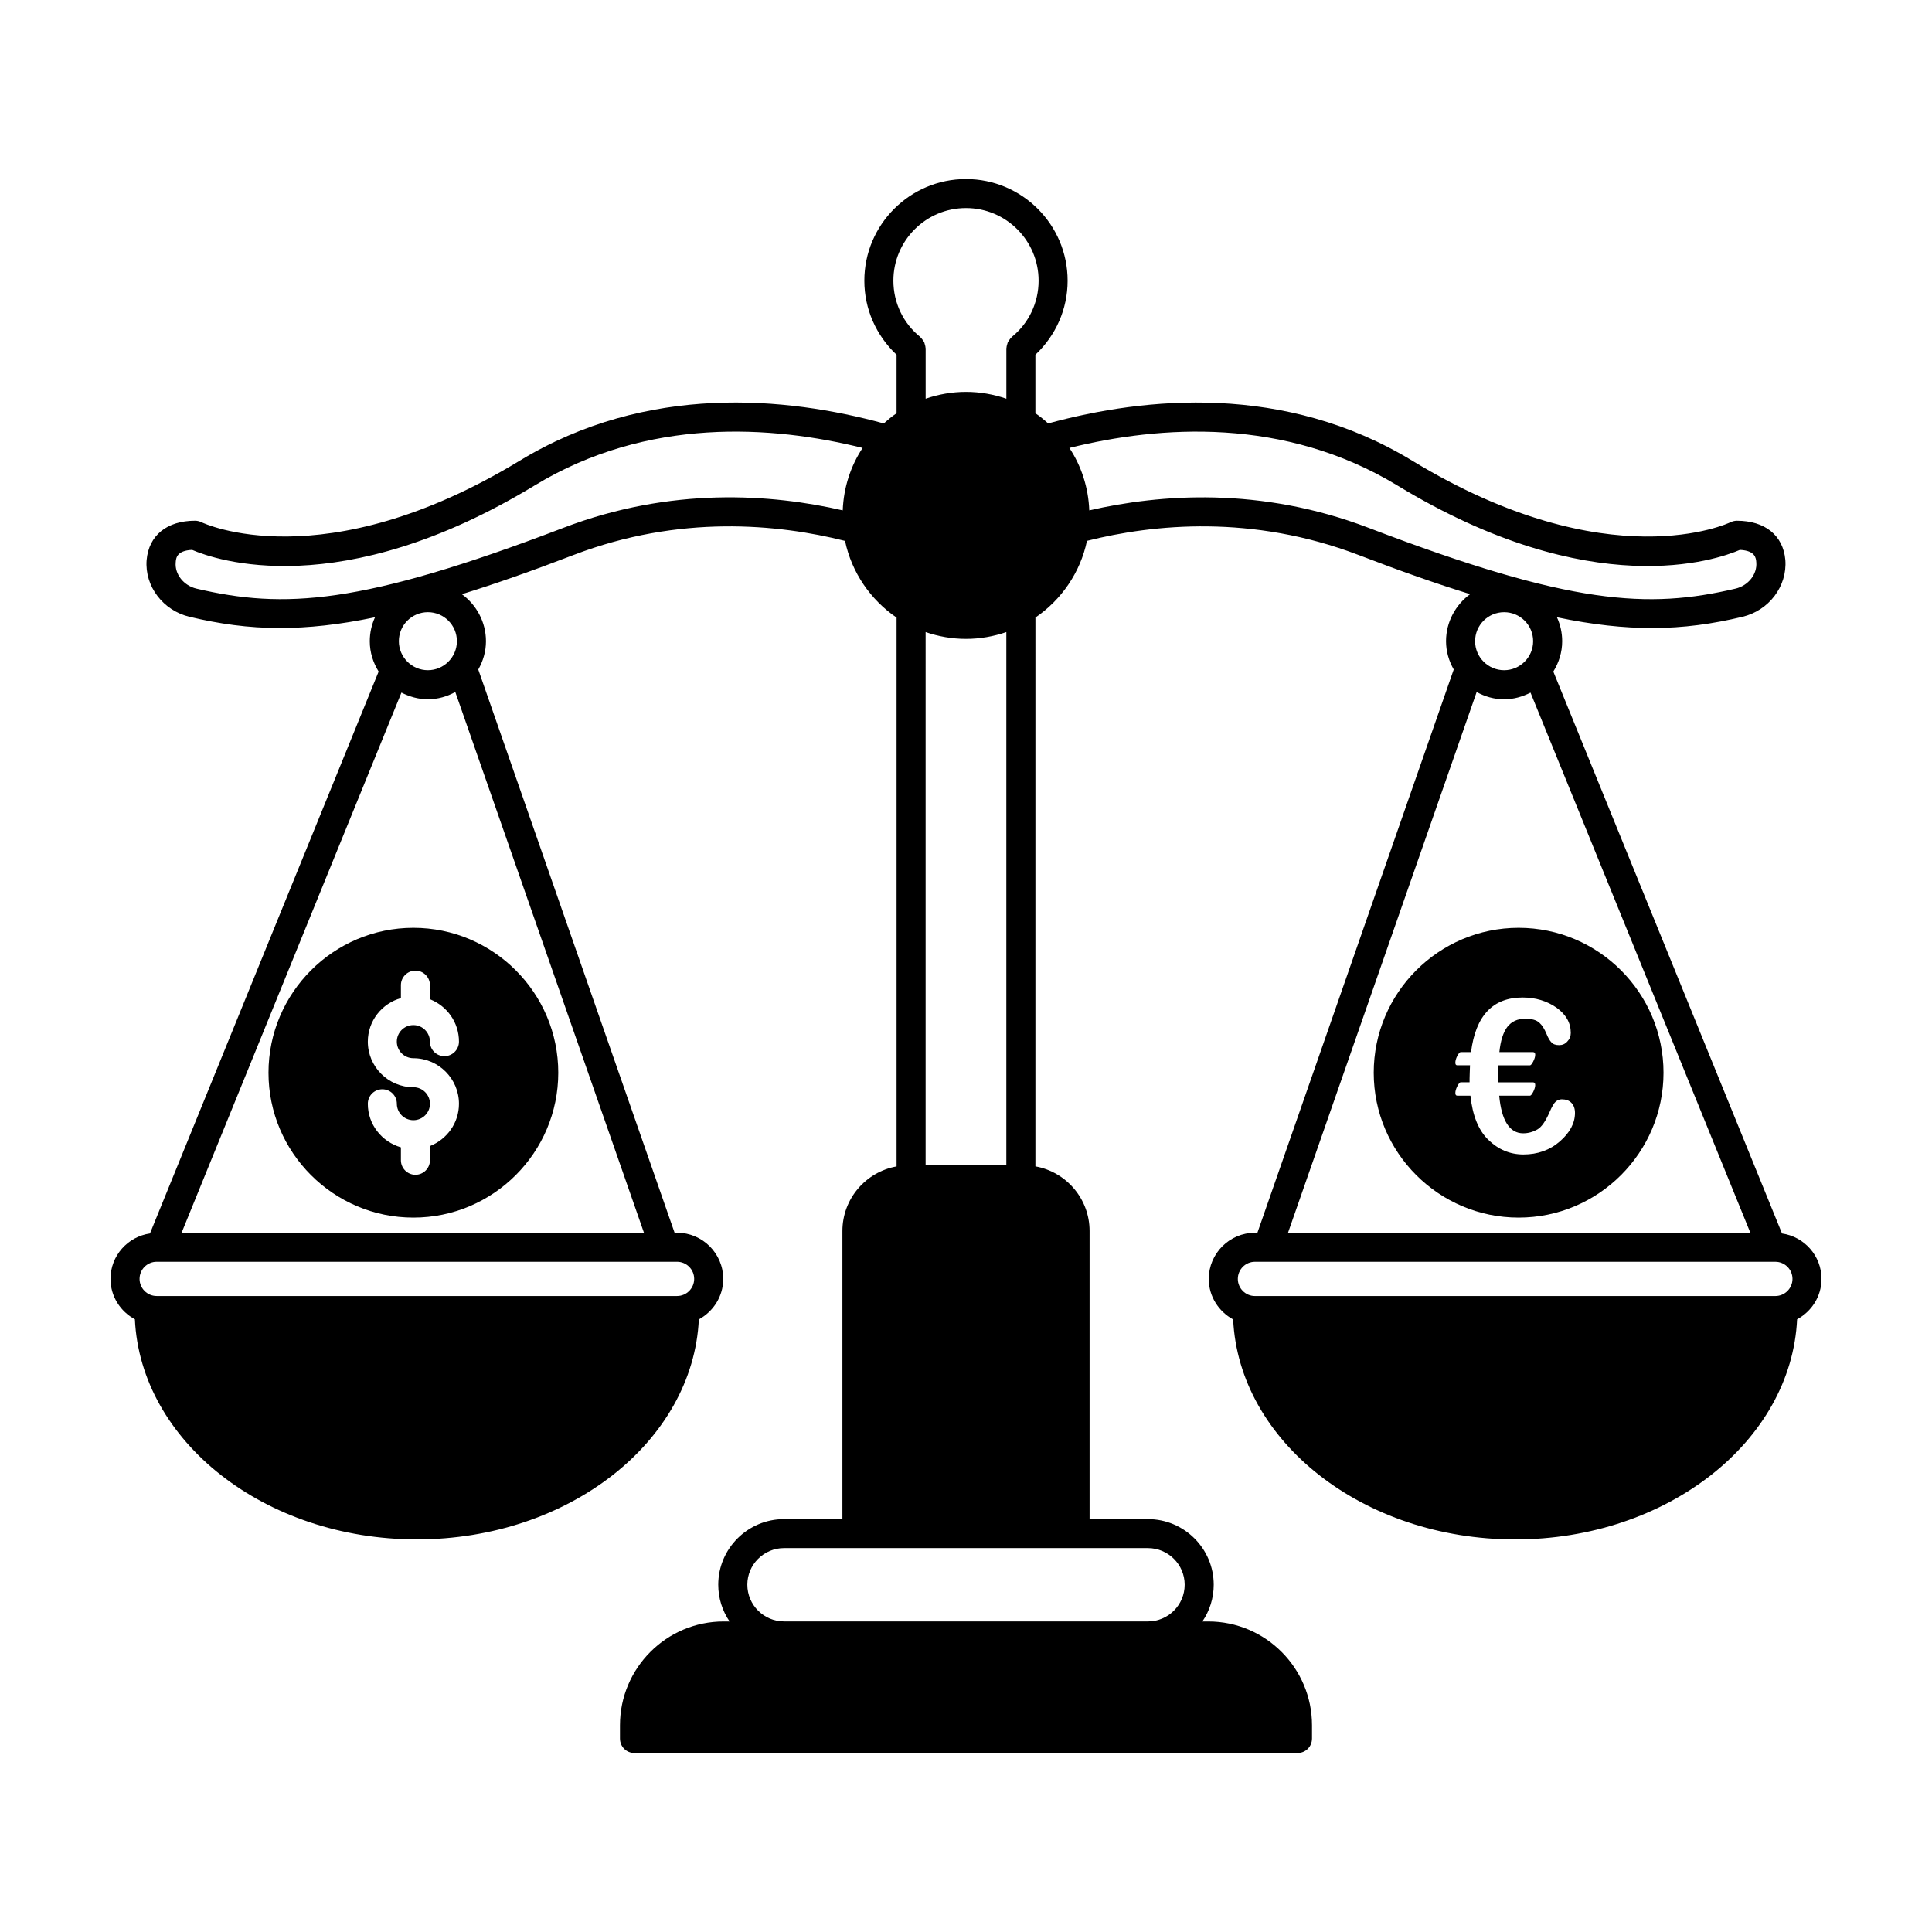 <?xml version="1.0" encoding="UTF-8"?>
<!-- Uploaded to: ICON Repo, www.iconrepo.com, Generator: ICON Repo Mixer Tools -->
<svg fill="#000000" width="800px" height="800px" version="1.1" viewBox="144 144 512 512" xmlns="http://www.w3.org/2000/svg">
 <g>
  <path d="m616.25 470.88-60.605-148.91c1.461-2.348 2.348-5.078 2.348-8.039 0-2.273-0.5-4.422-1.387-6.348 9.582 2 17.738 2.848 25.164 2.848 8.543 0 16.164-1.113 23.938-2.961 7.078-1.652 11.965-8.117 11.426-15.086-0.578-6.504-5.387-10.387-12.852-10.387-0.578 0-1.195 0.156-1.734 0.422-0.309 0.156-32.168 15.316-84.266-16.312-33.785-20.547-70.727-16.93-96.504-9.891-1.078-0.961-2.191-1.883-3.387-2.695v-15.508c5.426-5.117 8.539-12.121 8.539-19.625 0-14.852-12.082-26.934-26.934-26.934-14.852 0-26.934 12.082-26.934 26.934 0 7.5 3.117 14.504 8.539 19.625v15.508c-1.195 0.805-2.309 1.734-3.387 2.695-25.781-7.043-62.719-10.66-96.504 9.891-52.098 31.625-83.957 16.457-84.266 16.309-0.539-0.266-1.113-0.422-1.734-0.422-7.465 0-12.273 3.883-12.852 10.43-0.539 6.926 4.348 13.391 11.426 15.043 7.773 1.848 15.391 2.961 23.938 2.961 7.426 0 15.582-0.848 25.164-2.848-0.887 1.926-1.387 4.082-1.387 6.348 0 2.961 0.887 5.691 2.348 8.039l-60.598 148.91c-5.887 0.848-10.465 5.891-10.465 12.047 0 4.656 2.656 8.656 6.465 10.695 1.535 32.359 34.441 58.332 74.727 58.332 40.285 0 73.184-25.973 74.727-58.297 3.809-2.074 6.465-6.082 6.465-10.734 0-6.734-5.5-12.238-12.238-12.238h-0.656l-52.023-149.25c1.27-2.231 2.039-4.769 2.039-7.5 0-5.117-2.539-9.656-6.387-12.469 8.734-2.695 18.469-6.117 29.59-10.387 28.129-10.777 54.254-8.195 71.953-3.734 1.77 8.387 6.769 15.625 13.66 20.32v145.45c-8.156 1.461-14.355 8.578-14.355 17.125v76.344h-15.469c-9.617 0-17.434 7.809-17.434 17.391 0 3.617 1.113 6.961 3.004 9.734h-1.578c-15.16 0-27.473 12.352-27.473 27.512v3.5c0 2.156 1.691 3.848 3.848 3.848h175.7c2.156 0 3.848-1.691 3.848-3.848v-3.5c0-15.16-12.312-27.512-27.473-27.512h-1.578c1.883-2.769 3.004-6.117 3.004-9.734 0-9.582-7.809-17.391-17.434-17.391l-15.465-0.008v-76.348c0-8.543-6.195-15.66-14.355-17.125l0.004-145.45c6.887-4.695 11.891-11.93 13.66-20.32 17.699-4.465 43.828-7.004 71.953 3.734 11.117 4.273 20.859 7.691 29.59 10.387-3.848 2.812-6.387 7.352-6.387 12.469 0 2.731 0.77 5.269 2.039 7.5l-52.027 149.27h-0.656c-6.734 0-12.238 5.5-12.238 12.238 0 4.656 2.656 8.656 6.465 10.734 1.535 32.32 34.441 58.297 74.727 58.297 40.285 0 73.184-25.973 74.727-58.332 3.812-2.047 6.465-6.047 6.465-10.699 0-6.156-4.578-11.199-10.461-12.047zm-226.95-159.38c3.352 1.152 6.961 1.809 10.695 1.809s7.352-0.656 10.695-1.809v141.29h-21.391zm-8.543-93.121c0-10.621 8.621-19.242 19.242-19.242s19.242 8.621 19.242 19.242c0 5.809-2.578 11.273-7.117 14.93-0.039 0.074-0.074 0.117-0.117 0.156-0.23 0.191-0.383 0.422-0.539 0.656-0.117 0.191-0.266 0.348-0.383 0.539-0.074 0.23-0.117 0.465-0.191 0.691-0.074 0.266-0.156 0.5-0.156 0.77 0 0.074-0.039 0.117-0.039 0.191v13.352c-3.352-1.152-6.961-1.809-10.695-1.809s-7.352 0.656-10.695 1.809v-13.352c0-0.074-0.039-0.117-0.039-0.191 0-0.266-0.074-0.5-0.156-0.77-0.074-0.23-0.117-0.465-0.191-0.691-0.117-0.191-0.266-0.348-0.383-0.539-0.156-0.23-0.309-0.465-0.539-0.656-0.039-0.039-0.074-0.074-0.117-0.156-4.547-3.652-7.125-9.121-7.125-14.93zm-57.332 260c2.5 0 4.539 2.039 4.539 4.539s-2.039 4.539-4.539 4.539h-137.9c-2.5 0-4.539-2.039-4.539-4.539s2.039-4.539 4.539-4.539zm-8.773-7.699h-122.52l58.254-143.14c2.117 1.078 4.465 1.77 7.004 1.77 2.656 0 5.117-0.73 7.269-1.926zm-64.949-156.76c0-4.273 3.461-7.691 7.691-7.691s7.691 3.426 7.691 7.691c0 4.231-3.461 7.691-7.691 7.691-4.231 0.004-7.691-3.457-7.691-7.691zm117.63-34.668c-18.738-4.309-45.402-6.348-74.109 4.656-53.559 20.469-74.031 21.508-97.16 16.082-3.387-0.805-5.773-3.809-5.5-6.926 0.074-1.195 0.266-3.152 4.348-3.344 6.039 2.613 39.172 14.277 90.805-17.086 29.938-18.164 62.836-15.891 86.883-9.926-3.148 4.769-5.035 10.465-5.266 16.543zm80.883 275.01c5.352 0 9.734 4.348 9.734 9.699 0 5.387-4.387 9.734-9.734 9.734l-96.43-0.004c-5.352 0-9.734-4.348-9.734-9.734 0-5.352 4.387-9.699 9.734-9.699h33.594 0.074 29.09 0.074zm58.562-270.35c-28.707-11.004-55.367-8.961-74.109-4.656-0.23-6.082-2.117-11.773-5.269-16.547 24.047-5.965 56.945-8.23 86.883 9.926 51.637 31.363 84.766 19.699 90.805 17.086 4.082 0.191 4.273 2.156 4.348 3.309 0.266 3.152-2.117 6.156-5.5 6.961-23.164 5.43-43.598 4.391-97.156-16.078zm43.52 30.012c0 4.231-3.461 7.691-7.691 7.691s-7.691-3.461-7.691-7.691c0-4.273 3.461-7.691 7.691-7.691 4.227 0 7.691 3.418 7.691 7.691zm-14.969 13.469c2.156 1.195 4.621 1.926 7.269 1.926 2.539 0 4.887-0.691 7.004-1.77l58.258 143.14h-122.52zm79.148 160.07h-137.9c-2.5 0-4.539-2.039-4.539-4.539s2.039-4.539 4.539-4.539h137.91c2.5 0 4.539 2.039 4.539 4.539 0 2.496-2.039 4.539-4.543 4.539z"/>
  <path d="m253.55 389.88c-21.164 0-38.398 17.242-38.398 38.398 0 21.16 17.242 38.398 38.398 38.398 21.16 0 38.398-17.242 38.398-38.398 0.004-21.16-17.238-38.398-38.398-38.398zm0 34.555c6.656 0 12.082 5.426 12.082 12.082 0 5.078-3.195 9.426-7.691 11.195v3.769c0 2.117-1.734 3.848-3.848 3.848-2.117 0-3.848-1.734-3.848-3.848v-3.426c-5.043-1.461-8.77-6.039-8.77-11.543 0-2.156 1.734-3.848 3.848-3.848 2.117 0 3.848 1.691 3.848 3.848 0 2.387 1.965 4.348 4.387 4.348s4.387-1.965 4.387-4.348c0-2.422-1.965-4.387-4.387-4.387-6.656 0-12.082-5.426-12.082-12.082 0-5.5 3.734-10.121 8.77-11.543v-3.426c0-2.117 1.734-3.848 3.848-3.848 2.117 0 3.848 1.734 3.848 3.848v3.734c4.504 1.77 7.691 6.117 7.691 11.234 0 2.117-1.734 3.848-3.848 3.848-2.156 0-3.848-1.734-3.848-3.848 0-2.422-1.965-4.387-4.387-4.387s-4.387 1.965-4.387 4.387c0 2.426 1.965 4.391 4.387 4.391z"/>
  <path d="m546.45 389.88c-21.164 0-38.398 17.242-38.398 38.398 0 21.16 17.242 38.398 38.398 38.398 21.164 0 38.398-17.242 38.398-38.398 0.004-21.16-17.234-38.398-38.398-38.398zm10.93 56.602c-2.656 2.309-5.891 3.461-9.656 3.461-3.578 0-6.656-1.309-9.309-3.883-2.613-2.539-4.191-6.465-4.731-11.699h-3.5c-0.348 0-0.5-0.23-0.5-0.73 0-0.465 0.156-1.039 0.5-1.734 0.383-0.73 0.656-1.078 0.922-1.078h2.348v-1.004c0-0.805 0.074-1.965 0.117-3.5h-3.387c-0.348 0-0.5-0.23-0.5-0.691 0-0.5 0.156-1.078 0.5-1.77 0.383-0.691 0.656-1.039 0.922-1.039h2.731c1.23-9.656 5.773-14.469 13.66-14.469 3.461 0 6.465 0.922 9.004 2.695 2.5 1.809 3.773 4 3.773 6.695 0 0.887-0.309 1.652-0.922 2.273-0.578 0.656-1.309 0.961-2.156 0.961-0.922 0-1.617-0.23-2.039-0.73-0.465-0.465-0.887-1.195-1.309-2.231-0.539-1.309-1.152-2.309-1.883-2.961-0.77-0.73-2-1.078-3.769-1.078-2.039 0-3.617 0.73-4.731 2.156-1.078 1.426-1.809 3.656-2.117 6.695h8.926c0.383 0 0.578 0.23 0.578 0.691 0 0.539-0.191 1.113-0.539 1.809-0.348 0.656-0.613 1.004-0.887 1.004h-8.312l-0.039 2.695c0 0.848 0 1.461 0.039 1.809h9.16c0.383 0 0.578 0.23 0.578 0.73s-0.191 1.117-0.539 1.809c-0.348 0.656-0.613 1.004-0.887 1.004h-8.121c0.613 6.621 2.769 9.965 6.348 9.965 1.344 0 2.578-0.348 3.734-1.004 1.113-0.613 2.191-2.156 3.234-4.539 0.656-1.535 1.23-2.5 1.691-2.887 0.5-0.383 1.004-0.578 1.578-0.578 1.078 0 1.961 0.309 2.578 0.961 0.613 0.656 0.922 1.535 0.922 2.656-0.008 2.723-1.359 5.227-4.012 7.535z"/>
 </g>
</svg>